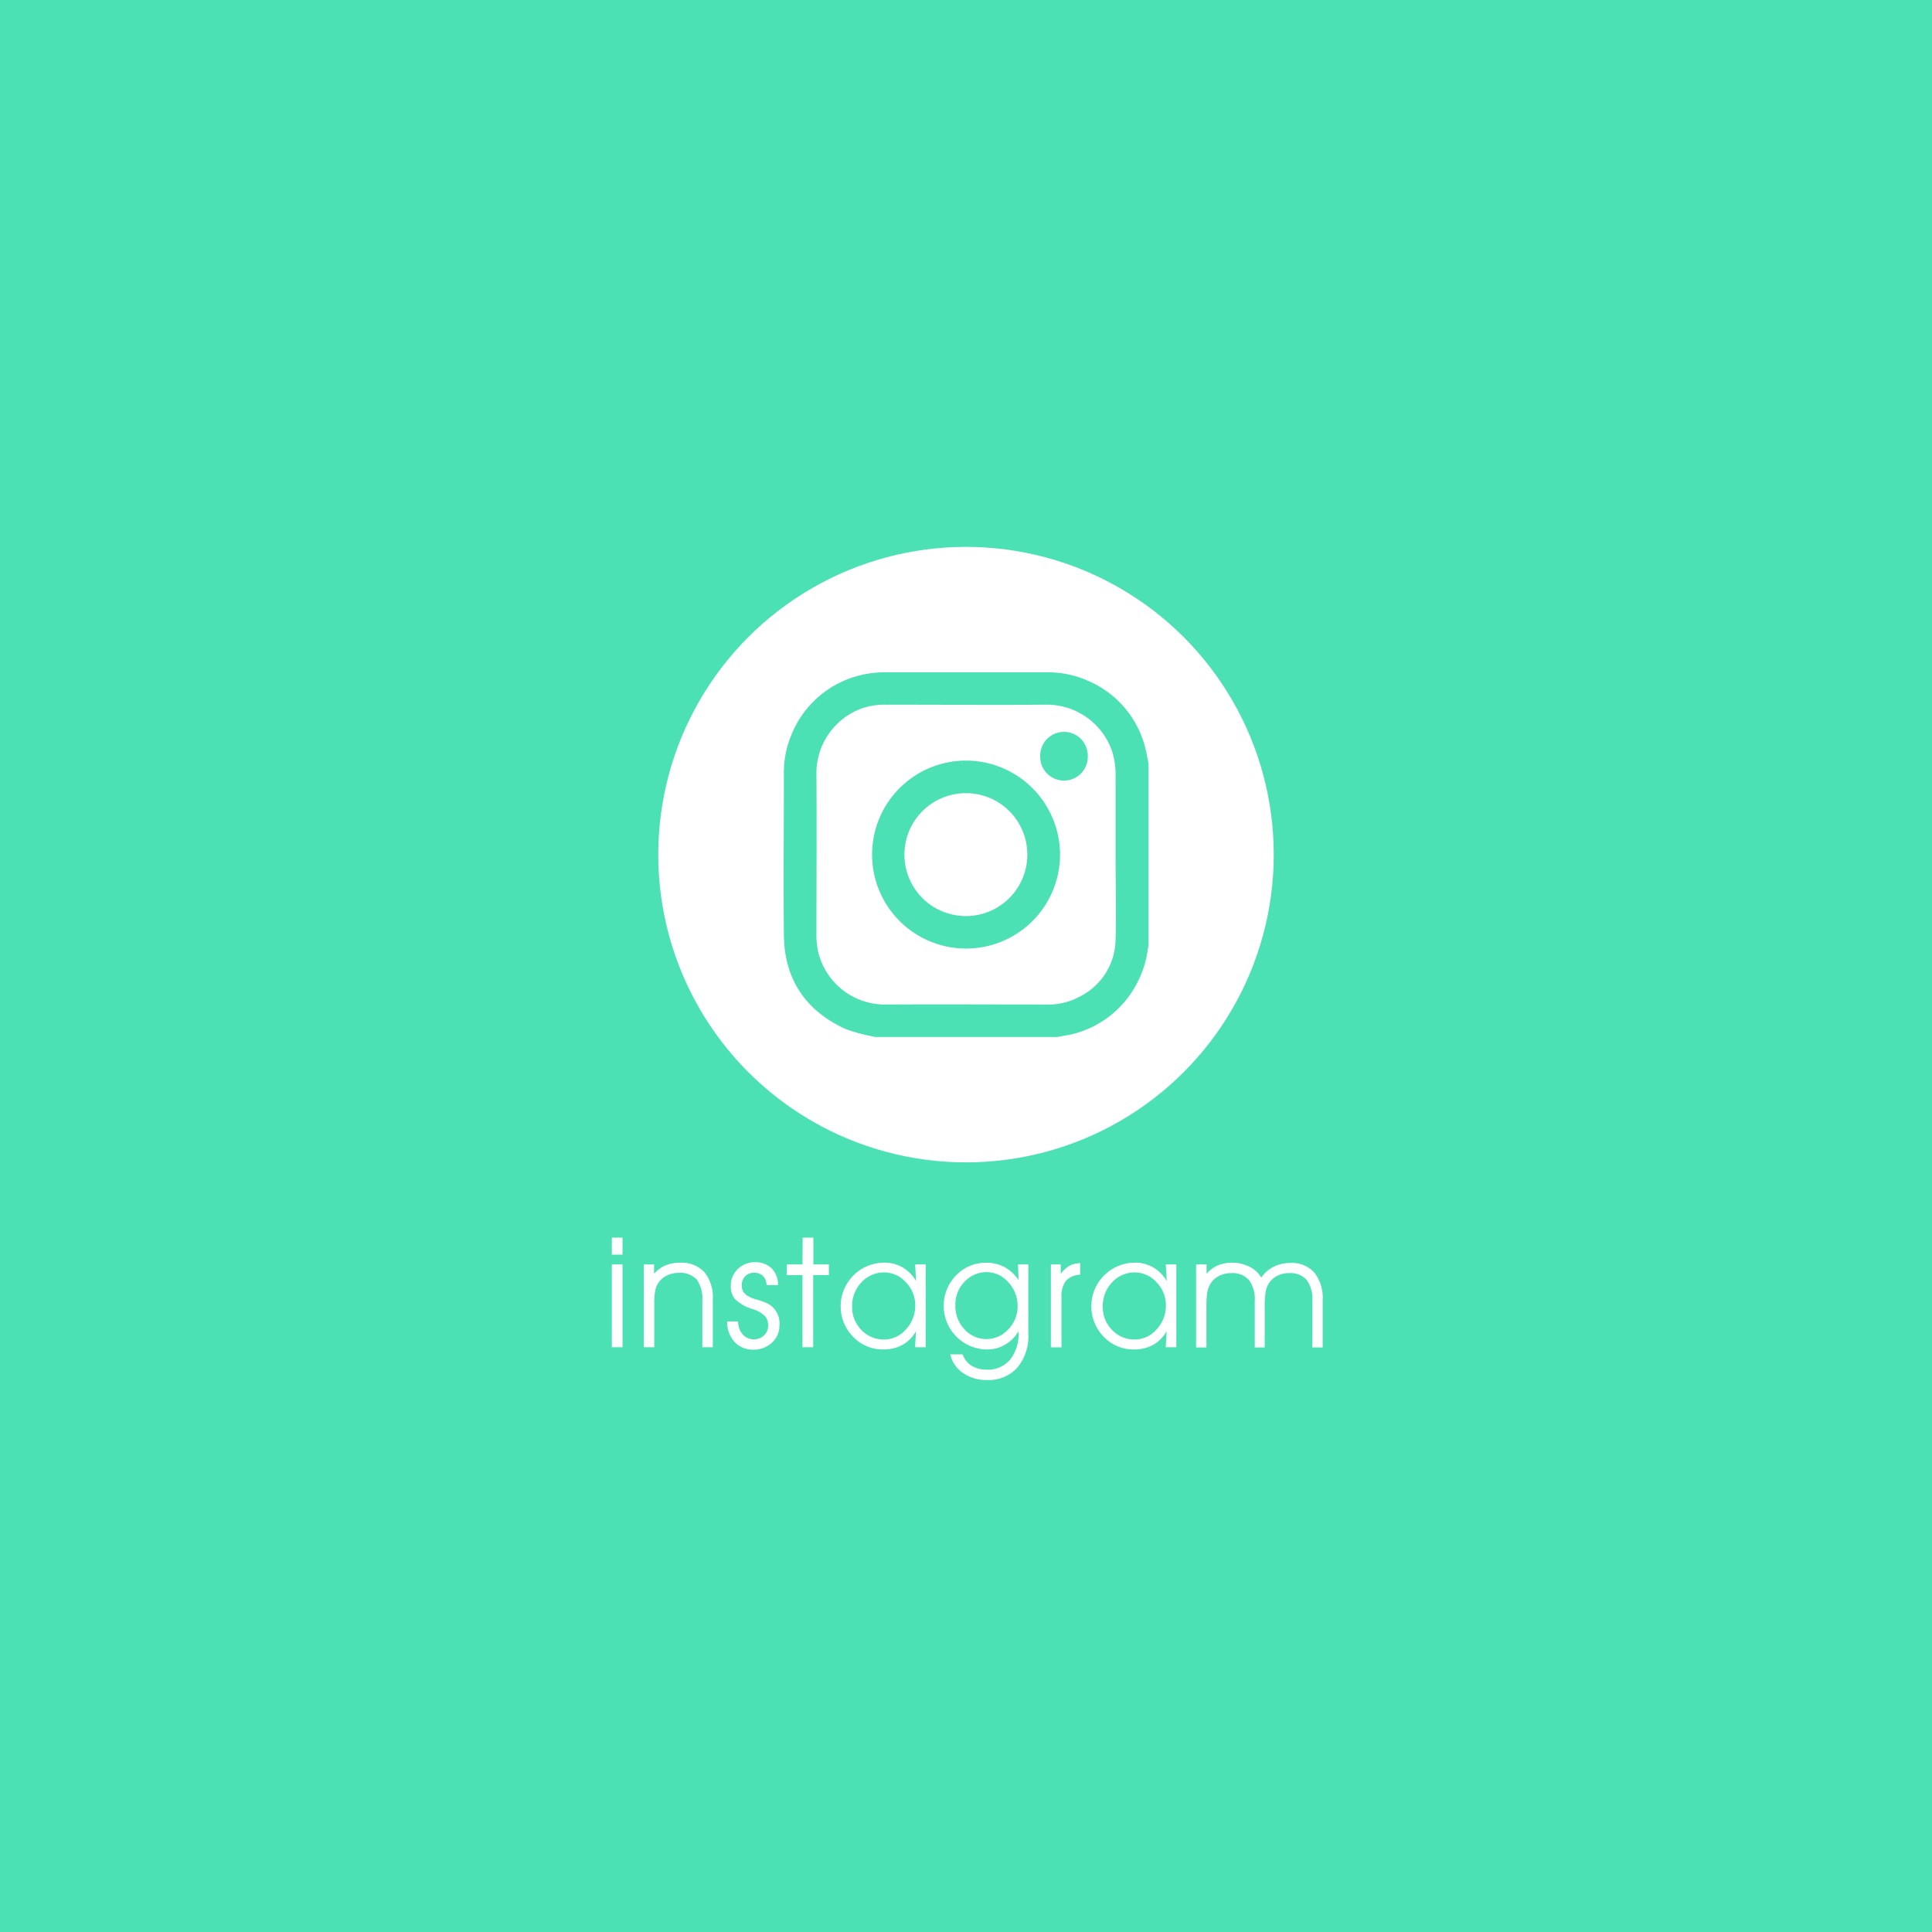 <svg xmlns="http://www.w3.org/2000/svg" viewBox="0 0 310 310"><g id="レイヤー_2" data-name="レイヤー 2"><g id="design"><rect width="310" height="310" fill="#4be1b4"/><circle cx="155" cy="137.13" r="49.38" fill="#fff"/><g id="ePEktl"><path d="M169.64,166.39H140.38l-.48-.12a26.45,26.45,0,0,1-4.32-1.2c-6.33-2.94-9.72-7.95-9.8-15-.09-8.62,0-17.25,0-25.88a15.43,15.43,0,0,1,1.06-5.91A16,16,0,0,1,139.94,108a14.93,14.93,0,0,1,2.11-.12H168a15.66,15.66,0,0,1,6.65,1.39,15.91,15.91,0,0,1,9.2,11.08c.18.71.29,1.44.44,2.17v29.26a3.89,3.89,0,0,0-.12.49,15.52,15.52,0,0,1-1.27,4.53A16,16,0,0,1,171.8,166C171.09,166.13,170.36,166.25,169.64,166.39ZM179,137.16h0V124.41a12.09,12.09,0,0,0-.56-3.87,11.06,11.06,0,0,0-10.65-7.47c-8.55.06-17.1,0-25.66,0a11.37,11.37,0,0,0-3.75.56A11.08,11.08,0,0,0,131,124.36c.06,8.51,0,17,0,25.54a12.8,12.8,0,0,0,.22,2.55,11,11,0,0,0,10.92,8.73c8.59-.05,17.18,0,25.77,0a10.5,10.5,0,0,0,5.22-1.21,10.39,10.39,0,0,0,5.87-9.2C179.13,146.23,179,141.69,179,137.16Z" fill="#4be1b4"/><path d="M170.09,137.19a15.08,15.08,0,1,1-15-15.15A15.11,15.11,0,0,1,170.09,137.19ZM155,127.27a9.86,9.86,0,1,0,9.84,9.89A9.84,9.84,0,0,0,155,127.27Z" fill="#4be1b4"/><path d="M170.72,125.25a3.81,3.81,0,0,1-3.81-3.8,3.82,3.82,0,1,1,7.63,0A3.81,3.81,0,0,1,170.72,125.25Z" fill="#4be1b4"/></g><path d="M98.17,198.58h1.72v2.74H98.17Zm0,4.3h1.72v13.29H98.17Z" fill="#fff"/><path d="M114.37,208.54v7.63h-1.68v-7.44a5.28,5.28,0,0,0-.9-3.43,3.6,3.6,0,0,0-2.88-1.06,4.25,4.25,0,0,0-2,.47,3.42,3.42,0,0,0-1.39,1.33,3.83,3.83,0,0,0-.41,1.18,12.05,12.05,0,0,0-.13,2.12v6.83h-1.68V202.88h1.65v1.51a5.06,5.06,0,0,1,1.81-1.34,6,6,0,0,1,2.37-.44,5,5,0,0,1,3.91,1.53A6.4,6.4,0,0,1,114.37,208.54Z" fill="#fff"/><path d="M124.84,206.2H123a2.19,2.19,0,0,0-.58-1.47,2,2,0,0,0-1.45-.51,1.89,1.89,0,0,0-1.4.56,2,2,0,0,0-.55,1.45,2,2,0,0,0,.23,1,2.07,2.07,0,0,0,.73.71,5.64,5.64,0,0,0,1.42.58,11,11,0,0,1,1.26.42,3.56,3.56,0,0,1,2.41,3.65,3.75,3.75,0,0,1-1.2,2.84,4.25,4.25,0,0,1-3,1.13,4,4,0,0,1-3-1.23,4.79,4.79,0,0,1-1.2-3.3h1.77v0a3,3,0,0,0,.72,2.06,2.24,2.24,0,0,0,1.76.81,2.35,2.35,0,0,0,1.67-.62,2.1,2.1,0,0,0,.66-1.59,2.17,2.17,0,0,0-.52-1.53,4.88,4.88,0,0,0-1.91-1.09,7.08,7.08,0,0,1-2.9-1.63,3.23,3.23,0,0,1-.66-2.13,3.64,3.64,0,0,1,1.12-2.68,3.8,3.8,0,0,1,2.75-1.1,3.75,3.75,0,0,1,2.71,1A3.83,3.83,0,0,1,124.84,206.2Z" fill="#fff"/><path d="M128.79,198.58h1.72v4.3H133v1.72h-2.52v11.57h-1.72V204.6h-2.51v-1.72h2.51Z" fill="#fff"/><path d="M147,205.55l-.17-2.67h1.7v13.29h-1.7l.14-2.58a5.56,5.56,0,0,1-2.12,2.18,6.15,6.15,0,0,1-3.07.75,6.5,6.5,0,0,1-4.87-2,7,7,0,0,1,5-11.92,5.72,5.72,0,0,1,2.93.77A6.19,6.19,0,0,1,147,205.55Zm-5.12-1.38a4.88,4.88,0,0,0-3.65,1.58,5.44,5.44,0,0,0-1.5,3.91,5.15,5.15,0,0,0,1.5,3.75,4.87,4.87,0,0,0,3.6,1.52,4.62,4.62,0,0,0,3.52-1.61,5.49,5.49,0,0,0,1.5-3.88,5.18,5.18,0,0,0-1.5-3.69A4.67,4.67,0,0,0,141.86,204.17Z" fill="#fff"/><path d="M163.43,205.4l-.08-2.52H165V214a7.83,7.83,0,0,1-1.76,5.43,6.14,6.14,0,0,1-4.83,2,6.6,6.6,0,0,1-3.88-1.12,4.93,4.93,0,0,1-2.06-3h2a3.34,3.34,0,0,0,1.4,1.81,4.52,4.52,0,0,0,2.47.65,4.65,4.65,0,0,0,3.73-1.6,6.58,6.58,0,0,0,1.36-4.42v-.14a5.88,5.88,0,0,1-2.13,2.13,5.54,5.54,0,0,1-2.87.79,7,7,0,0,1-5-11.91,6.52,6.52,0,0,1,4.85-2,5.91,5.91,0,0,1,2.93.71A6.36,6.36,0,0,1,163.43,205.4Zm-5.09-1.28a4.81,4.81,0,0,0-3.57,1.54,5.21,5.21,0,0,0-1.48,3.75,5.46,5.46,0,0,0,1.48,3.9,4.72,4.72,0,0,0,7,0,5.19,5.19,0,0,0,1.51-3.7,5.47,5.47,0,0,0-1.5-3.87A4.6,4.6,0,0,0,158.34,204.12Z" fill="#fff"/><path d="M173.32,202.69v1.84a3.31,3.31,0,0,0-2.3,1,4.11,4.11,0,0,0-.7,2.66v8h-1.7V202.88h1.58v1.53a4.53,4.53,0,0,1,1.39-1.3A3.66,3.66,0,0,1,173.32,202.69Z" fill="#fff"/><path d="M187.22,205.55l-.17-2.67h1.7v13.29h-1.7l.14-2.58a5.56,5.56,0,0,1-2.12,2.18,6.15,6.15,0,0,1-3.07.75,6.5,6.5,0,0,1-4.87-2,7,7,0,0,1,5-11.92,5.75,5.75,0,0,1,2.93.77A6.19,6.19,0,0,1,187.22,205.55Zm-5.12-1.38a4.88,4.88,0,0,0-3.65,1.58,5.44,5.44,0,0,0-1.5,3.91,5.15,5.15,0,0,0,1.5,3.75,4.87,4.87,0,0,0,3.6,1.52,4.62,4.62,0,0,0,3.52-1.61,5.49,5.49,0,0,0,1.5-3.88,5.18,5.18,0,0,0-1.5-3.69A4.67,4.67,0,0,0,182.1,204.17Z" fill="#fff"/><path d="M202.38,205a5.28,5.28,0,0,1,2-1.75,5.9,5.9,0,0,1,2.68-.6,4.83,4.83,0,0,1,3.83,1.54,6.51,6.51,0,0,1,1.34,4.39v7.63h-1.66v-7.5a5.12,5.12,0,0,0-.91-3.34,3.46,3.46,0,0,0-2.79-1.09,4.08,4.08,0,0,0-2,.47,3.43,3.43,0,0,0-1.37,1.33,4,4,0,0,0-.43,1.24,14.54,14.54,0,0,0-.14,2.42v6.47h-1.6v-7.44a5.16,5.16,0,0,0-.93-3.39,3.52,3.52,0,0,0-2.85-1.1,4.27,4.27,0,0,0-2,.47,3.46,3.46,0,0,0-1.38,1.33,4.09,4.09,0,0,0-.46,1.3,14.73,14.73,0,0,0-.13,2.36v6.47h-1.66V202.88h1.68v1.51a4.85,4.85,0,0,1,1.79-1.34,5.89,5.89,0,0,1,2.32-.44,6.13,6.13,0,0,1,2.77.64A4.47,4.47,0,0,1,202.38,205Z" fill="#fff"/></g></g></svg>